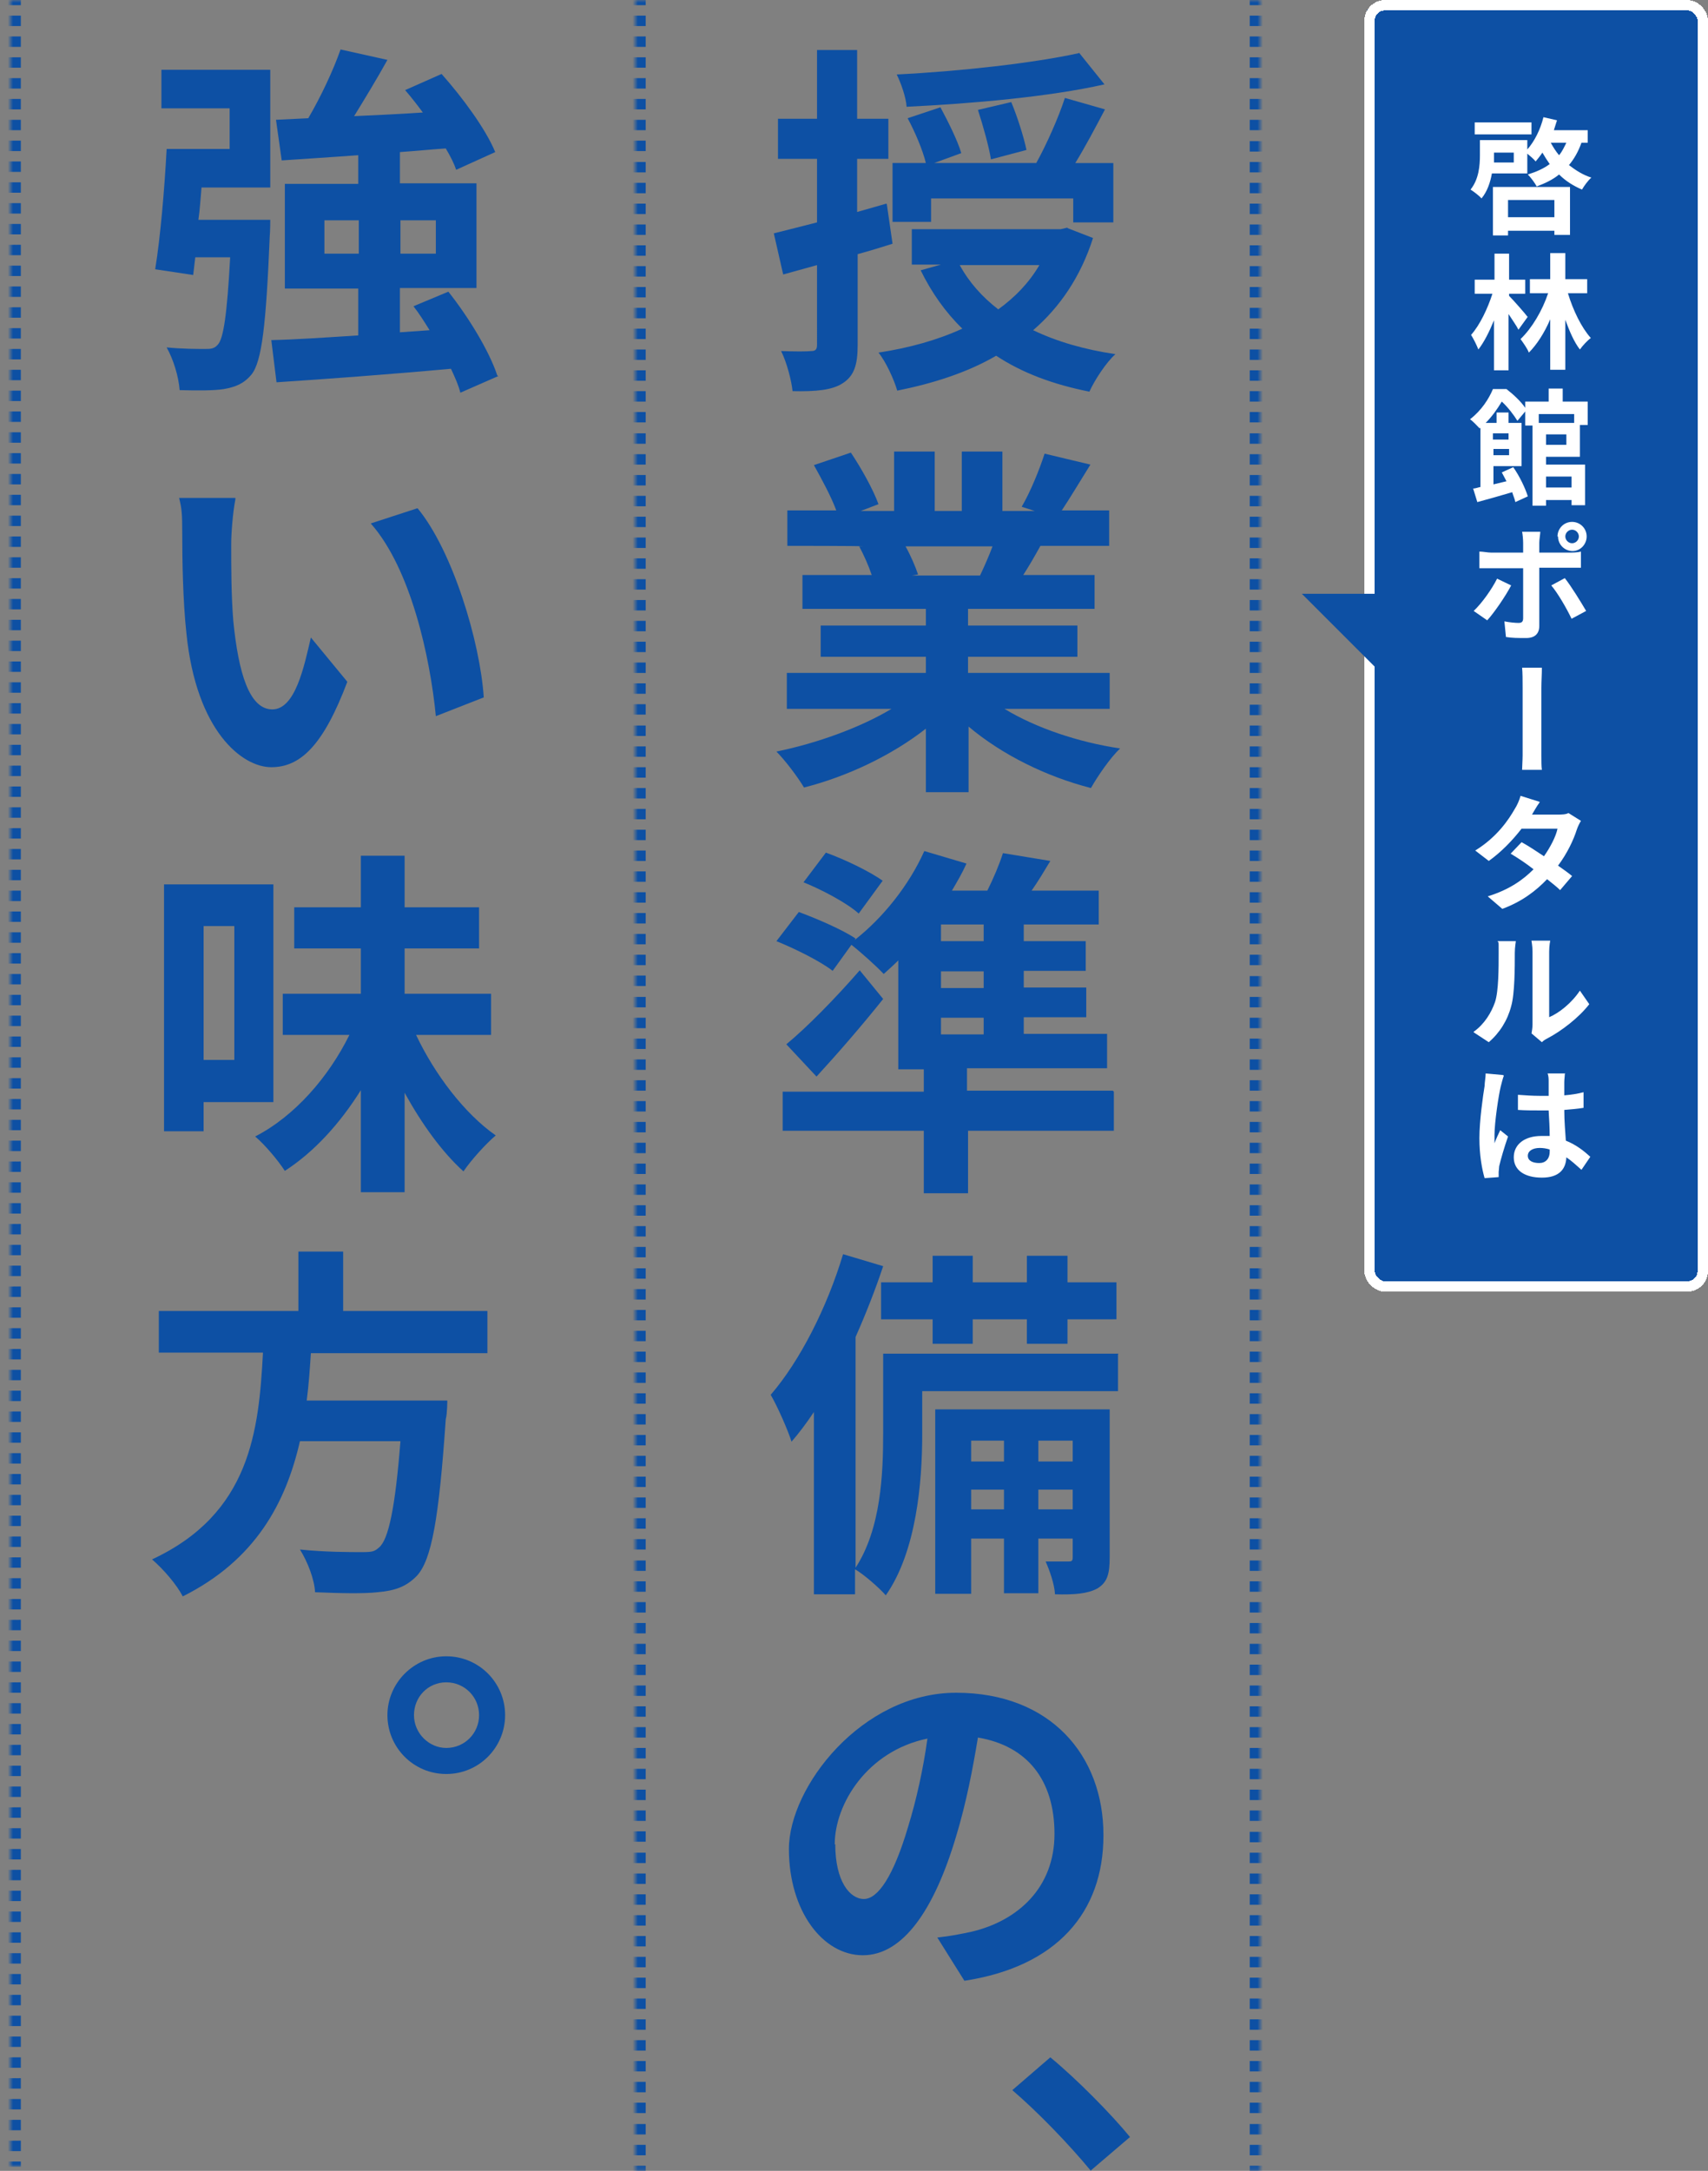 <svg xmlns="http://www.w3.org/2000/svg" id="_レイヤー_1" data-name="レイヤー_1" viewBox="0 0 328 416.8"><rect x="0" y="0" width="328" height="416.8" fill="#808080" stroke="none"/><defs><mask id="mask" width="122" height="416" x="0" y="0" maskUnits="userSpaceOnUse"><path id="a" d="M2 0h120v416H2z" class="st1"/></mask><mask id="mask-1" width="124" height="416.8" x="120" y="0" maskUnits="userSpaceOnUse"><path id="b" d="M122 0h120v416.8H122z" class="st1"/></mask><style>.st1{fill:#fff}.st3{fill:#0d50a4}</style></defs><path d="M2 0H1v1h2V0zm0 3H1v2h2V3zm0 4H1v2h2V7zm0 4H1v2h2v-2zm0 4H1v2h2v-2zm0 4H1v2h2v-2zm0 4H1v2h2v-2zm0 4H1v2h2v-2zm0 4H1v2h2v-2zm0 4H1v2h2v-2zm0 4H1v2h2v-2zm0 4H1v2h2v-2zm0 4H1v2h2v-2zm0 4H1v2h2v-2zm0 4H1v2h2v-2zm0 4H1v2h2v-2zm0 4H1v2h2v-2zm0 4H1v2h2v-2zm0 4H1v2h2v-2zm0 4H1v2h2v-2zm0 4H1v2h2v-2zm0 4H1v2h2v-2zm0 4H1v2h2v-2zm0 4H1v2h2v-2zm0 4H1v2h2v-2zm0 4H1v2h2v-2zm0 4H1v2h2v-2zm0 4H1v2h2v-2zm0 4H1v2h2v-2zm0 4H1v2h2v-2zm0 4H1v2h2v-2zm0 4H1v2h2v-2zm0 4H1v2h2v-2zm0 4H1v2h2v-2zm0 4H1v2h2v-2zm0 4H1v2h2v-2zm0 4H1v2h2v-2zm0 4H1v2h2v-2zm0 4H1v2h2v-2zm0 4H1v2h2v-2zm0 4H1v2h2v-2zm0 4H1v2h2v-2zm0 4H1v2h2v-2zm0 4H1v2h2v-2zm0 4H1v2h2v-2zm0 4H1v2h2v-2zm0 4H1v2h2v-2zm0 4H1v2h2v-2zm0 4H1v2h2v-2zm0 4H1v2h2v-2zm0 4H1v2h2v-2zm0 4H1v2h2v-2zm0 4H1v2h2v-2zm0 4H1v2h2v-2zm0 4H1v2h2v-2zm0 4H1v2h2v-2zm0 4H1v2h2v-2zm0 4H1v2h2v-2zm0 4H1v2h2v-2zm0 4H1v2h2v-2zm0 4H1v2h2v-2zm0 4H1v2h2v-2zm0 4H1v2h2v-2zm0 4H1v2h2v-2zm0 4H1v2h2v-2zm0 4H1v2h2v-2zm0 4H1v2h2v-2zm0 4H1v2h2v-2zm0 4H1v2h2v-2zm0 4H1v2h2v-2zm0 4H1v2h2v-2zm0 4H1v2h2v-2zm0 4H1v2h2v-2zm0 4H1v2h2v-2zm0 4H1v2h2v-2zm0 4H1v2h2v-2zm0 4H1v2h2v-2zm0 4H1v2h2v-2zm0 4H1v2h2v-2zm0 4H1v2h2v-2zm0 4H1v2h2v-2zm0 4H1v2h2v-2zm0 4H1v2h2v-2zm0 4H1v2h2v-2zm0 4H1v2h2v-2zm0 4H1v2h2v-2zm0 4H1v2h2v-2zm0 4H1v2h2v-2zm0 4H1v2h2v-2zm0 4H1v2h2v-2zm0 4H1v2h2v-2zm0 4H1v2h2v-2zm0 4H1v2h2v-2zm0 4H1v2h2v-2zm0 4H1v2h2v-2zm0 4H1v2h2v-2zm0 4H1v2h2v-2zm0 4H1v2h2v-2zm0 4H1v2h2v-2zm0 4H1v2h2v-2zm0 4H1v2h2v-2zm0 4H1v2h2v-2zm0 4H1v2h2v-2zm0 4H1v2h2v-2zm0 4H1v1h2v-1zM2 0H0v1h4V0zm0 3H0v2h4V3zm0 4H0v2h4V7zm0 4H0v2h4v-2zm0 4H0v2h4v-2zm0 4H0v2h4v-2zm0 4H0v2h4v-2zm0 4H0v2h4v-2zm0 4H0v2h4v-2zm0 4H0v2h4v-2zm0 4H0v2h4v-2zm0 4H0v2h4v-2zm0 4H0v2h4v-2zm0 4H0v2h4v-2zm0 4H0v2h4v-2zm0 4H0v2h4v-2zm0 4H0v2h4v-2zm0 4H0v2h4v-2zm0 4H0v2h4v-2zm0 4H0v2h4v-2zm0 4H0v2h4v-2zm0 4H0v2h4v-2zm0 4H0v2h4v-2zm0 4H0v2h4v-2zm0 4H0v2h4v-2zm0 4H0v2h4v-2zm0 4H0v2h4v-2zm0 4H0v2h4v-2zm0 4H0v2h4v-2zm0 4H0v2h4v-2zm0 4H0v2h4v-2zm0 4H0v2h4v-2zm0 4H0v2h4v-2zm0 4H0v2h4v-2zm0 4H0v2h4v-2zm0 4H0v2h4v-2zm0 4H0v2h4v-2zm0 4H0v2h4v-2zm0 4H0v2h4v-2zm0 4H0v2h4v-2zm0 4H0v2h4v-2zm0 4H0v2h4v-2zm0 4H0v2h4v-2zm0 4H0v2h4v-2zm0 4H0v2h4v-2zm0 4H0v2h4v-2zm0 4H0v2h4v-2zm0 4H0v2h4v-2zm0 4H0v2h4v-2zm0 4H0v2h4v-2zm0 4H0v2h4v-2zm0 4H0v2h4v-2zm0 4H0v2h4v-2zm0 4H0v2h4v-2zm0 4H0v2h4v-2zm0 4H0v2h4v-2zm0 4H0v2h4v-2zm0 4H0v2h4v-2zm0 4H0v2h4v-2zm0 4H0v2h4v-2zm0 4H0v2h4v-2zm0 4H0v2h4v-2zm0 4H0v2h4v-2zm0 4H0v2h4v-2zm0 4H0v2h4v-2zm0 4H0v2h4v-2zm0 4H0v2h4v-2zm0 4H0v2h4v-2zm0 4H0v2h4v-2zm0 4H0v2h4v-2zm0 4H0v2h4v-2zm0 4H0v2h4v-2zm0 4H0v2h4v-2zm0 4H0v2h4v-2zm0 4H0v2h4v-2zm0 4H0v2h4v-2zm0 4H0v2h4v-2zm0 4H0v2h4v-2zm0 4H0v2h4v-2zm0 4H0v2h4v-2zm0 4H0v2h4v-2zm0 4H0v2h4v-2zm0 4H0v2h4v-2zm0 4H0v2h4v-2zm0 4H0v2h4v-2zm0 4H0v2h4v-2zm0 4H0v2h4v-2zm0 4H0v2h4v-2zm0 4H0v2h4v-2zm0 4H0v2h4v-2zm0 4H0v2h4v-2zm0 4H0v2h4v-2zm0 4H0v2h4v-2zm0 4H0v2h4v-2zm0 4H0v2h4v-2zm0 4H0v2h4v-2zm0 4H0v2h4v-2zm0 4H0v2h4v-2zm0 4H0v2h4v-2zm0 4H0v2h4v-2zm0 4H0v2h4v-2zm0 4H0v2h4v-2zm0 4H0v2h4v-2zm0 4H0v2h4v-2zm0 4H0v1h4v-1z" class="st3" style="mask:url(#mask)"/><path d="M31 20.8v-7.4h20.9V36H38.7c-.2 2.1-.3 4.2-.6 6.2h13.8s0 2.1-.1 3.2c-.7 16.9-1.5 24-3.5 26.5-1.5 1.8-3.1 2.4-5.3 2.8-1.9.3-5.1.3-8.5.2-.2-2.6-1.2-5.9-2.5-8.2 3 .3 5.9.3 7.3.3 1.1 0 1.8 0 2.5-.8 1.1-1.1 1.8-5.7 2.4-16.8h-6.7l-.4 3.4-7.3-1.1c1-6.1 1.8-15.5 2.2-23.1h12.1v-7.8zm31.3 27.9h6.6v-6.4h-6.6zm21.4-6.4h-6.8v6.4h6.8zm12 29.9-7.3 3.2c-.3-1.3-1-2.9-1.8-4.6-12 1.1-24.4 2-33.5 2.6l-1-8.1c4.6-.1 10.4-.5 16.7-.9v-9H54.7V35.3h14.1v-5.5c-5.4.4-10.4.7-14.7 1L53 23l6.2-.3c2.4-4.1 4.8-9.2 6.2-13.2l9 2c-2 3.6-4.3 7.4-6.4 10.8 4.3-.2 8.8-.4 13.2-.7-1.1-1.5-2.2-2.9-3.4-4.3l7-3.1c4 4.5 8.5 10.6 10.3 15l-7.5 3.4c-.4-1.2-1.1-2.6-2-4.1-2.9.2-5.9.5-8.8.7v6h14.7v20.1H76.8v8.5l5.7-.4c-1-1.6-2-3.2-3.1-4.6l6.7-2.8c3.9 4.9 7.9 11.5 9.4 16.1M45.2 95.9c-.5 2.5-.8 6.6-.8 8.5 0 4.6 0 9.8.4 14.8 1 10.1 3.1 17 7.5 17s6.1-8.2 7.4-13.8l7 8.5c-4.6 12.2-9 16.4-14.6 16.4s-14.4-6.9-16.3-25.7c-.7-6.4-.8-14.6-.8-18.9s-.1-5-.6-7.1h10.8Zm35 1.7c6.7 8.1 12 25.6 12.7 36.3l-9.2 3.6c-1.1-11.3-4.8-28.3-12.5-37l8.9-2.9ZM45 177.8h-5.9v25.7H45zm7.5 33.8H39.1v5.6h-7.6v-47.4h21zm41.9-12.9H79.9c3.6 7.6 9.3 15.1 15.3 19.3-1.9 1.6-4.7 4.7-6.2 6.9-4.1-3.7-8-9.1-11.3-15.1v19.1h-8.4v-19.6c-4 6.4-9 11.9-14.6 15.5-1.3-2-3.8-5-5.7-6.6 7.6-3.9 14.1-11.4 18.1-19.5H54.3v-7.9h15v-8.7H56.5v-7.9h12.8v-9.9h8.4v9.9H92v7.9H77.7v8.7h16.6v7.9Zm-.8 61.1H59.7c-.2 3-.4 6.1-.8 9.1h27s0 2.5-.3 3.6c-1.3 19-2.7 26.9-5.5 30-2.1 2.2-4.3 2.9-7.6 3.2-2.6.3-7.3.2-12 0-.1-2.4-1.4-5.8-2.9-8.2 4.8.5 9.7.5 11.8.5s2.5-.1 3.4-.9c1.8-1.5 3.1-7.6 4.1-20.4H57.6c-2.7 11.8-8.5 22.8-22.5 29.8-1.2-2.3-3.7-5.2-5.9-7.1 18.9-8.8 20.5-24.7 21.3-39.7h-20v-8h26.8v-11.4h8.6v11.4h27.7v8ZM85.7 318c6.3 0 11.3 5.1 11.3 11.3s-5 11.3-11.3 11.3-11.3-5.1-11.3-11.3S79.5 318 85.7 318m0 17.6c3.5 0 6.3-2.8 6.3-6.3s-2.8-6.3-6.3-6.3-6.2 2.8-6.2 6.3 2.9 6.3 6.2 6.3" class="st3"/><path d="M122 0h-1v1h2V0zm0 3h-1v2h2V3zm0 4h-1v2h2V7zm0 4h-1v2h2v-2zm0 4h-1v2h2v-2zm0 4h-1v2h2v-2zm0 4h-1v2h2v-2zm0 4h-1v2h2v-2zm0 4.1h-1v2h2v-2zm0 4h-1v2h2v-2zm0 4h-1v2h2v-2zm0 4h-1v2h2v-2zm0 4h-1v2h2v-2zm0 4h-1v2h2v-2zm0 4h-1v2h2v-2zm0 4h-1v2h2v-2zm0 4h-1v2h2v-2zm0 4h-1v2h2v-2zm0 4h-1v2h2v-2zm0 4h-1v2h2v-2zm0 4h-1v2h2v-2zm0 4.1h-1v2h2v-2zm0 4h-1v2h2v-2zm0 4h-1v2h2v-2zm0 4h-1v2h2v-2zm0 4h-1v2h2v-2zm0 4h-1v2h2v-2zm0 4h-1v2h2v-2zm0 4h-1v2h2v-2zm0 4h-1v2h2v-2zm0 4h-1v2h2v-2zm0 4h-1v2h2v-2zm0 4h-1v2h2v-2zm0 4h-1v2h2v-2zm0 4h-1v2h2v-2zm0 4.1h-1v2h2v-2zm0 4h-1v2h2v-2zm0 4h-1v2h2v-2zm0 4h-1v2h2v-2zm0 4h-1v2h2v-2zm0 4h-1v2h2v-2zm0 4h-1v2h2v-2zm0 4h-1v2h2v-2zm0 4h-1v2h2v-2zm0 4h-1v2h2v-2zm0 4h-1v2h2v-2zm0 4h-1v2h2v-2zm0 4h-1v2h2v-2zm0 4.1h-1v2h2v-2zm0 4h-1v2h2v-2zm0 4h-1v2h2v-2zm0 4h-1v2h2v-2zm0 4h-1v2h2v-2zm0 4h-1v2h2v-2zm0 4h-1v2h2v-2zm0 4h-1v2h2v-2zm0 4h-1v2h2v-2zm0 4h-1v2h2v-2zm0 4h-1v2h2v-2zm0 4h-1v2h2v-2zm0 4h-1v2h2v-2zm0 4.1h-1v2h2v-2zm0 4h-1v2h2v-2zm0 4h-1v2h2v-2zm0 4h-1v2h2v-2zm0 4h-1v2h2v-2zm0 4h-1v2h2v-2zm0 4h-1v2h2v-2zm0 4h-1v2h2v-2zm0 4h-1v2h2v-2zm0 4h-1v2h2v-2zm0 4h-1v2h2v-2zm0 4h-1v2h2v-2zm0 4h-1v2h2v-2zm0 4h-1v2h2v-2zm0 4.1h-1v2h2v-2zm0 4h-1v2h2v-2zm0 4h-1v2h2v-2zm0 4h-1v2h2v-2zm0 4h-1v2h2v-2zm0 4h-1v2h2v-2zm0 4h-1v2h2v-2zm0 4h-1v2h2v-2zm0 4h-1v2h2v-2zm0 4h-1v2h2v-2zm0 4h-1v2h2v-2zm0 4h-1v2h2v-2zm0 4h-1v2h2v-2zm0 4h-1v2h2v-2zm0 4.1h-1v2h2v-2zm0 4h-1v2h2v-2zm0 4h-1v2h2v-2zm0 4h-1v2h2v-2zm0 4h-1v2h2v-2zm0 4h-1v2h2v-2zm0 4h-1v2h2v-2zm0 4h-1v2h2v-2zm0 4h-1v2h2v-2zm0 4h-1v2h2v-2zm0 4h-1v2h2v-2zm0 4h-1v2h2v-2zm0 4h-1v2h2v-2zm0 4.1h-1v2h2v-2zm0 4h-1v2h2v-2zm0 4h-1v1h2v-1zm120 1h1v-1h-2v1zm0-3h1v-2h-2v2zm0-4h1v-2h-2v2zm0-4.1h1v-2h-2v2zm0-4h1v-2h-2v2zm0-4h1v-2h-2v2zm0-4h1v-2h-2v2zm0-4h1v-2h-2v2zm0-4h1v-2h-2v2zm0-4h1v-2h-2v2zm0-4h1v-2h-2v2zm0-4h1v-2h-2v2zm0-4h1v-2h-2v2zm0-4h1v-2h-2v2zm0-4h1v-2h-2v2zm0-4h1v-2h-2v2zm0-4h1v-2h-2v2zm0-4.1h1v-2h-2v2zm0-4h1v-2h-2v2zm0-4h1v-2h-2v2zm0-4h1v-2h-2v2zm0-4h1v-2h-2v2zm0-4h1v-2h-2v2zm0-4h1v-2h-2v2zm0-4h1v-2h-2v2zm0-4h1v-2h-2v2zm0-4h1v-2h-2v2zm0-4h1v-2h-2v2zm0-4h1v-2h-2v2zm0-4h1v-2h-2v2zm0-4.1h1v-2h-2v2zm0-4h1v-2h-2v2zm0-4h1v-2h-2v2zm0-4h1v-2h-2v2zm0-4h1v-2h-2v2zm0-4h1v-2h-2v2zm0-4h1v-2h-2v2zm0-4h1v-2h-2v2zm0-4h1v-2h-2v2zm0-4h1v-2h-2v2zm0-4h1v-2h-2v2zm0-4h1v-2h-2v2zm0-4h1v-2h-2v2zm0-4h1v-2h-2v2zm0-4.1h1v-2h-2v2zm0-4h1v-2h-2v2zm0-4h1v-2h-2v2zm0-4h1v-2h-2v2zm0-4h1v-2h-2v2zm0-4h1v-2h-2v2zm0-4h1v-2h-2v2zm0-4h1v-2h-2v2zm0-4h1v-2h-2v2zm0-4h1v-2h-2v2zm0-4h1v-2h-2v2zm0-4h1v-2h-2v2zm0-4h1v-2h-2v2zm0-4h1v-2h-2v2zm0-4.1h1v-2h-2v2zm0-4h1v-2h-2v2zm0-4h1v-2h-2v2zm0-4h1v-2h-2v2zm0-4h1v-2h-2v2zm0-4h1v-2h-2v2zm0-4h1v-2h-2v2zm0-4h1v-2h-2v2zm0-4h1v-2h-2v2zm0-4h1v-2h-2v2zm0-4h1v-2h-2v2zm0-4h1v-2h-2v2zm0-4h1v-2h-2v2zm0-4.1h1v-2h-2v2zm0-4h1v-2h-2v2zm0-4h1v-2h-2v2zm0-4h1v-2h-2v2zm0-4h1v-2h-2v2zm0-4h1v-2h-2v2zm0-4h1v-2h-2v2zm0-4h1v-2h-2v2zm0-4h1v-2h-2v2zm0-4h1v-2h-2v2zm0-4h1v-2h-2v2zm0-4h1v-2h-2v2zm0-4h1v-2h-2v2zm0-4.1h1v-2h-2v2zm0-4h1v-2h-2v2zm0-4h1v-2h-2v2zm0-4h1v-2h-2v2zm0-4h1v-2h-2v2zm0-4h1v-2h-2v2zm0-4h1v-2h-2v2zm0-4h1v-2h-2v2zm0-4h1v-2h-2v2zm0-4h1v-2h-2v2zm0-4h1v-2h-2v2zm0-4h1v-2h-2v2zm0-4h1v-2h-2v2zm0-4h1v-2h-2v2zm0-4.1h1v-2h-2v2zm0-4h1v-2h-2v2zm0-4h1v-2h-2v2zm0-4h1v-2h-2v2zm0-4h1V7h-2v2zm0-4h1V3h-2v2zm0-4h1V0h-2v1zM122 0h-2v1h4V0zm0 3h-2v2h4V3zm0 4h-2v2h4V7zm0 4h-2v2h4v-2zm0 4h-2v2h4v-2zm0 4h-2v2h4v-2zm0 4h-2v2h4v-2zm0 4h-2v2h4v-2zm0 4.1h-2v2h4v-2zm0 4h-2v2h4v-2zm0 4h-2v2h4v-2zm0 4h-2v2h4v-2zm0 4h-2v2h4v-2zm0 4h-2v2h4v-2zm0 4h-2v2h4v-2zm0 4h-2v2h4v-2zm0 4h-2v2h4v-2zm0 4h-2v2h4v-2zm0 4h-2v2h4v-2zm0 4h-2v2h4v-2zm0 4h-2v2h4v-2zm0 4.1h-2v2h4v-2zm0 4h-2v2h4v-2zm0 4h-2v2h4v-2zm0 4h-2v2h4v-2zm0 4h-2v2h4v-2zm0 4h-2v2h4v-2zm0 4h-2v2h4v-2zm0 4h-2v2h4v-2zm0 4h-2v2h4v-2zm0 4h-2v2h4v-2zm0 4h-2v2h4v-2zm0 4h-2v2h4v-2zm0 4h-2v2h4v-2zm0 4h-2v2h4v-2zm0 4.1h-2v2h4v-2zm0 4h-2v2h4v-2zm0 4h-2v2h4v-2zm0 4h-2v2h4v-2zm0 4h-2v2h4v-2zm0 4h-2v2h4v-2zm0 4h-2v2h4v-2zm0 4h-2v2h4v-2zm0 4h-2v2h4v-2zm0 4h-2v2h4v-2zm0 4h-2v2h4v-2zm0 4h-2v2h4v-2zm0 4h-2v2h4v-2zm0 4.1h-2v2h4v-2zm0 4h-2v2h4v-2zm0 4h-2v2h4v-2zm0 4h-2v2h4v-2zm0 4h-2v2h4v-2zm0 4h-2v2h4v-2zm0 4h-2v2h4v-2zm0 4h-2v2h4v-2zm0 4h-2v2h4v-2zm0 4h-2v2h4v-2zm0 4h-2v2h4v-2zm0 4h-2v2h4v-2zm0 4h-2v2h4v-2zm0 4.1h-2v2h4v-2zm0 4h-2v2h4v-2zm0 4h-2v2h4v-2zm0 4h-2v2h4v-2zm0 4h-2v2h4v-2zm0 4h-2v2h4v-2zm0 4h-2v2h4v-2zm0 4h-2v2h4v-2zm0 4h-2v2h4v-2zm0 4h-2v2h4v-2zm0 4h-2v2h4v-2zm0 4h-2v2h4v-2zm0 4h-2v2h4v-2zm0 4h-2v2h4v-2zm0 4.1h-2v2h4v-2zm0 4h-2v2h4v-2zm0 4h-2v2h4v-2zm0 4h-2v2h4v-2zm0 4h-2v2h4v-2zm0 4h-2v2h4v-2zm0 4h-2v2h4v-2zm0 4h-2v2h4v-2zm0 4h-2v2h4v-2zm0 4h-2v2h4v-2zm0 4h-2v2h4v-2zm0 4h-2v2h4v-2zm0 4h-2v2h4v-2zm0 4h-2v2h4v-2zm0 4.1h-2v2h4v-2zm0 4h-2v2h4v-2zm0 4h-2v2h4v-2zm0 4h-2v2h4v-2zm0 4h-2v2h4v-2zm0 4h-2v2h4v-2zm0 4h-2v2h4v-2zm0 4h-2v2h4v-2zm0 4h-2v2h4v-2zm0 4h-2v2h4v-2zm0 4h-2v2h4v-2zm0 4h-2v2h4v-2zm0 4h-2v2h4v-2zm0 4.1h-2v2h4v-2zm0 4h-2v2h4v-2zm0 4h-2v1h4v-1zm120 1h2v-1h-4v1zm0-3h2v-2h-4v2zm0-4h2v-2h-4v2zm0-4.1h2v-2h-4v2zm0-4h2v-2h-4v2zm0-4h2v-2h-4v2zm0-4h2v-2h-4v2zm0-4h2v-2h-4v2zm0-4h2v-2h-4v2zm0-4h2v-2h-4v2zm0-4h2v-2h-4v2zm0-4h2v-2h-4v2zm0-4h2v-2h-4v2zm0-4h2v-2h-4v2zm0-4h2v-2h-4v2zm0-4h2v-2h-4v2zm0-4h2v-2h-4v2zm0-4.1h2v-2h-4v2zm0-4h2v-2h-4v2zm0-4h2v-2h-4v2zm0-4h2v-2h-4v2zm0-4h2v-2h-4v2zm0-4h2v-2h-4v2zm0-4h2v-2h-4v2zm0-4h2v-2h-4v2zm0-4h2v-2h-4v2zm0-4h2v-2h-4v2zm0-4h2v-2h-4v2zm0-4h2v-2h-4v2zm0-4h2v-2h-4v2zm0-4.1h2v-2h-4v2zm0-4h2v-2h-4v2zm0-4h2v-2h-4v2zm0-4h2v-2h-4v2zm0-4h2v-2h-4v2zm0-4h2v-2h-4v2zm0-4h2v-2h-4v2zm0-4h2v-2h-4v2zm0-4h2v-2h-4v2zm0-4h2v-2h-4v2zm0-4h2v-2h-4v2zm0-4h2v-2h-4v2zm0-4h2v-2h-4v2zm0-4h2v-2h-4v2zm0-4.1h2v-2h-4v2zm0-4h2v-2h-4v2zm0-4h2v-2h-4v2zm0-4h2v-2h-4v2zm0-4h2v-2h-4v2zm0-4h2v-2h-4v2zm0-4h2v-2h-4v2zm0-4h2v-2h-4v2zm0-4h2v-2h-4v2zm0-4h2v-2h-4v2zm0-4h2v-2h-4v2zm0-4h2v-2h-4v2zm0-4h2v-2h-4v2zm0-4h2v-2h-4v2zm0-4.1h2v-2h-4v2zm0-4h2v-2h-4v2zm0-4h2v-2h-4v2zm0-4h2v-2h-4v2zm0-4h2v-2h-4v2zm0-4h2v-2h-4v2zm0-4h2v-2h-4v2zm0-4h2v-2h-4v2zm0-4h2v-2h-4v2zm0-4h2v-2h-4v2zm0-4h2v-2h-4v2zm0-4h2v-2h-4v2zm0-4h2v-2h-4v2zm0-4.1h2v-2h-4v2zm0-4h2v-2h-4v2zm0-4h2v-2h-4v2zm0-4h2v-2h-4v2zm0-4h2v-2h-4v2zm0-4h2v-2h-4v2zm0-4h2v-2h-4v2zm0-4h2v-2h-4v2zm0-4h2v-2h-4v2zm0-4h2v-2h-4v2zm0-4h2v-2h-4v2zm0-4h2v-2h-4v2zm0-4h2v-2h-4v2zm0-4.1h2v-2h-4v2zm0-4h2v-2h-4v2zm0-4h2v-2h-4v2zm0-4h2v-2h-4v2zm0-4h2v-2h-4v2zm0-4h2v-2h-4v2zm0-4h2v-2h-4v2zm0-4h2v-2h-4v2zm0-4h2v-2h-4v2zm0-4h2v-2h-4v2zm0-4h2v-2h-4v2zm0-4h2v-2h-4v2zm0-4h2v-2h-4v2zm0-4h2v-2h-4v2zm0-4.1h2v-2h-4v2zm0-4h2v-2h-4v2zm0-4h2v-2h-4v2zm0-4h2v-2h-4v2zm0-4h2V7h-4v2zm0-4h2V3h-4v2zm0-4h2V0h-4v1z" class="st3" style="mask:url(#mask-1)"/><path d="m207.2 10.1 4.9 6.1c-10.6 2.4-25.5 3.7-38 4.3-.1-1.8-1.1-4.6-1.9-6.2 12.2-.6 26.4-2.2 35-4.1m-10.1 18.6-6.8 1.8c-.4-2.5-1.5-6.4-2.5-9.5l6.4-1.5c1.2 2.9 2.4 6.7 2.9 9.1m-18.3 9.4v4.5h-7.4V31.3h6.4c-.6-2.5-2.1-6-3.5-8.6l6.3-2.1c1.5 2.8 3.3 6.4 4 8.8l-5.2 1.9H199c2-3.6 4.3-8.8 5.5-12.5l7.7 2.2c-1.9 3.6-3.8 7.2-5.7 10.3h7.3v11.4h-7.7v-4.6zm-8.5 1.1 1.1 7.6c-2.2.7-4.5 1.4-6.7 2v17.5c0 3.8-.7 5.9-2.9 7.3-2 1.3-5.1 1.6-9.6 1.5-.2-2-1.1-5.5-2.2-7.7 2.6.1 5 .1 5.8 0 .8 0 1.1-.3 1.1-1.2V50.9l-6.5 1.8-1.8-7.9c2.4-.6 5.2-1.3 8.3-2.1V30.5h-7.5v-7.7h7.5V9.6h7.7v13.2h6v7.7h-6v10.2l5.6-1.6Zm29.3 11.7h-15.3c1.8 3.3 4.3 6.1 7.4 8.5 3.3-2.4 5.9-5.1 7.9-8.5m5.4-7.1 4.9 1.9c-2.4 7.5-6.4 13.3-11.5 17.7 4.6 2.2 9.8 3.7 15.8 4.6-1.8 1.6-4 5-5 7.2-7-1.4-12.9-3.6-17.9-6.9-5.5 3.2-12 5.3-19 6.7-.6-2.1-2.2-5.6-3.6-7.3 5.9-.9 11.3-2.4 16.1-4.6-3.2-3.1-5.9-6.9-8-11.2l3.9-1.1h-5.6V44h28.6l1.3-.3Zm-14.4 61.1h-16.7c1 1.8 1.9 3.9 2.4 5.4l-1.2.2h13.1c.8-1.7 1.7-3.7 2.4-5.6m22.6 31.2h-20.3c5.9 3.6 14.1 6.4 22.2 7.6-1.9 1.8-4.3 5.3-5.6 7.6-8.6-2.2-17.1-6.4-23.5-11.8v12.6h-8.2v-12.2c-6.5 5.1-15.1 9.2-23.4 11.3-1.2-2-3.6-5.2-5.3-6.9 7.8-1.6 16.1-4.6 22.1-8.2h-20.1v-6.9h26.7v-3.1h-20.2v-6h20.2v-3.2h-23.7v-6.5h13.3c-.6-1.8-1.5-3.8-2.4-5.5h.8c0-.1-14.6-.1-14.6-.1V98h9.4c-1-2.7-2.8-6-4.3-8.7l7.1-2.4c2 3 4.3 7.1 5.3 9.9l-3.4 1.3h6.4V86.7h7.8v11.4h5.2V86.7h7.8v11.4h6.2l-2.5-.8c1.7-2.9 3.4-7.1 4.4-10.2l8.8 2.1c-2 3.2-3.9 6.4-5.5 8.8h9.1v6.8h-13.2c-1.1 2-2.2 3.9-3.3 5.6h13.7v6.5h-24.3v3.2h21v6h-21v3.1h27.2v6.9Zm-43.7 33-4.6 6.3c-2.2-2-7.1-4.6-10.6-6l4.3-5.7c3.6 1.3 8.4 3.6 10.9 5.4m11.2 26.3v3.2h8.2v-3.2zm8.2-14.7v-3.2h-8.2v3.2zm0 9v-3.2h-8.2v3.2zm25 19.9v7.5h-28v12h-8.5v-12h-27.1v-7.5h27.1v-4.3h-4.9v-20.9c-.9.9-1.9 1.8-2.8 2.6-1.4-1.5-4.3-4.1-6.2-5.6l-3.6 5c-2.3-1.8-7.1-4.2-10.8-5.7l4.3-5.6c3.5 1.3 8.4 3.4 10.9 5.1l-.2.3c5.5-4.3 10.5-10.6 13.4-17.1l8.1 2.4c-.8 1.8-1.8 3.5-2.8 5.2h6.8c1.2-2.4 2.3-5 3-7.2l9.1 1.5c-1.2 2-2.4 4-3.6 5.7H211v6.5h-14.4v3.2h11.9v5.7h-11.9v3.2h12v5.7h-12v3.2h16v6.6h-26.9v4.3h28Zm-48.8-23.3 4.5 5.5c-4 5-8.4 10.1-12.8 14.9l-5.8-6.2c3.9-3.2 9.4-8.8 14.1-14.2m4.1 59.9h9.9v-5.1h7.7v5.1h10.4v-5.1h7.8v5.1h9.4v7.1H205v4.7h-7.8v-4.7h-10.4v4.7h-7.7v-4.7h-9.9zm30.2 43.6h6.6V286h-6.6zm-12.9 0h6.3V286h-6.3zm6.3-13.2h-6.3v4h6.3zm13.2 0h-6.6v4h6.6zm7.1-6V299c0 3.1-.4 4.8-2.4 6-1.9 1-4.4 1.2-8.1 1.1-.1-1.9-1-4.5-1.8-6.3h4.4c.6 0 .8-.1.8-.8v-3.6h-6.6v10.5h-6.6v-10.5h-6.3V306h-6.9v-35.4zm1.6-10.6v7.1h-37.6v8.3c0 9.1-1.1 22.5-7 30.9-1.2-1.4-4.3-4.1-5.9-5v4.8h-7.9v-35c-1.4 2.1-2.9 4.1-4.3 5.7-.6-2-2.7-6.8-4-9 5.6-6.5 10.8-16.7 13.9-27l7.7 2.3c-1.5 4.5-3.3 9.1-5.3 13.6V301c4.9-7.5 5.3-18.1 5.3-25.8v-15.3h45.2Zm-2.8 92.4c0 14.8-9 25.2-26.7 27.9L180 372c2.7-.3 4.6-.7 6.5-1.1 9-2.1 16-8.5 16-18.8s-5.2-16.9-14.7-18.5c-1 6-2.2 12.4-4.2 19-4.2 14.1-10.2 22.8-17.9 22.8s-14.2-8.5-14.2-20.4 14-30 32.1-30 28.3 12 28.3 27.3m-51.5 1.8c0 7.1 2.8 10.5 5.5 10.5s5.7-4.4 8.5-13.9c1.6-5.2 2.9-11.1 3.7-16.9-11.6 2.4-17.8 12.6-17.8 20.3m49.2 62.7c-4.3-5.2-10.2-11.3-15.1-15.5l7.3-6.3c5 4.1 11.8 11 15.3 15.3l-7.5 6.4Z" class="st3"/><rect width="66" height="248" x="262" class="st3" rx="4" ry="4" shape-rendering="crispEdges"/><rect width="64" height="246" x="263" y="1" rx="3" ry="3" shape-rendering="crispEdges" style="fill:none;stroke:#fff;stroke-width:2px"/><path d="M294.1 23.5v2.3h-10.9v-2.3zm4.4 14.9h-8.9v3.3h8.9zm-11.8 6.7v-9.2h14.8v9.2h-3v-.8h-8.9v.9h-2.9Zm14.1-17.7h-3c.5.9 1 1.7 1.6 2.4.6-.7 1-1.6 1.4-2.4m-10.1 3.8v-1.9h-3.8v1.9h3.9Zm14.2-3.8h-1.2c-.6 1.7-1.4 3.1-2.4 4.3 1.3 1 2.7 1.9 4.3 2.4-.6.5-1.4 1.6-1.8 2.3-1.6-.7-3.1-1.6-4.4-2.9-1.2 1-2.7 1.7-4.3 2.3-.3-.6-1.1-1.7-1.7-2.3 1.6-.5 3-1.1 4.2-2-.5-.7-1-1.5-1.4-2.2-.4.6-.8 1.1-1.3 1.7-.3-.4-1-1-1.6-1.5v3.8h-6.8c-.3 1.7-.9 3.5-2 4.8-.4-.5-1.6-1.4-2.1-1.7 1.6-2 1.8-4.6 1.8-6.6v-2.9h9.1v1.8c1.4-1.6 2.5-3.8 3.1-6.2l2.6.6c-.2.6-.4 1.3-.6 1.9h6.5zm-11.5 33.4-1.8 2.5c-.4-.8-1.2-1.9-1.9-3v10.8h-2.8v-9.6c-.9 2.2-1.9 4.2-3 5.6-.3-.8-.9-2-1.4-2.8 1.7-1.9 3.2-5.1 4.1-7.9h-3.4v-2.7h3.8v-5h2.8v5h3.1v2.7h-3.1v.4c.7.7 3.1 3.4 3.6 4.1m11.3-4.6h-3.6c1 3.3 2.6 6.6 4.4 8.6-.7.5-1.6 1.5-2.1 2.2-1.1-1.4-2-3.5-2.8-5.7V71h-2.9v-9.7c-1.1 2.6-2.6 4.9-4.1 6.4-.3-.8-1.1-1.9-1.6-2.6 2.2-2.1 4.2-5.5 5.3-8.8h-3.5v-2.7h3.9v-5h2.9v5h4.2v2.7Zm-2.9 35.2h-4.9v2.1h4.9zm.5-12h-6.8v1.7h6.8zm-1.5 5.9v-2h-3.9v2zm-11.1-2.2h-3v1.2h3zm-2.9 4.2h3v-1.2h-3zm16.6.3h-6.5v1.5h7.5V97h-2.6v-1h-4.9v1.1h-2.6V81.7h-1.4V79l-1.5 1.8c-.6-1-1.8-2.6-3-3.7-.9 1.5-1.9 2.9-3.1 4.1h2.1v-2h2.3v2h2.5v8.3h-5.4V93c.8-.2 1.7-.4 2.5-.6-.3-.6-.6-1.1-.9-1.7l2.2-1c1.2 1.7 2.3 4 2.8 5.6l-2.4 1.1c-.1-.6-.4-1.2-.6-1.9-2.4.7-4.8 1.4-6.7 1.9l-.8-2.6c.4 0 .9-.2 1.4-.3V82.2h-.2c-.4-.4-1.2-1.3-1.8-1.7 2.2-1.7 3.6-3.9 4.4-5.8h2.6c1.3 1 2.8 2.4 3.6 3.6v-1.2h4.5v-2.5h2.7v2.5h4.8v4.5h-1.5v6Zm-2.8 15.3c0 .7.6 1.3 1.3 1.3s1.3-.6 1.3-1.3-.6-1.3-1.3-1.3-1.3.6-1.3 1.3m-1.5 0c0-1.5 1.2-2.8 2.8-2.8 1.5 0 2.8 1.2 2.8 2.8 0 1.5-1.2 2.8-2.7 2.8s-2.8-1.2-2.8-2.8m-3.4-.9c0 .3-.2 1.5-.2 2.1v1.9h5.6c.7 0 1.7 0 2.4-.2v3.1h-8v11.2c0 1.4-.8 2.3-2.5 2.3s-2.7 0-3.9-.2l-.3-3c1 .2 2.1.3 2.7.3s.9-.2.9-.9v-9.6h-8.4v-3.2c.7 0 1.6.2 2.3.2h6.1v-1.9c0-.6-.1-1.7-.2-2.1h3.6Zm-5.6 10.3c-1.1 2.1-3.3 5.3-4.6 6.7l-2.6-1.8c1.6-1.5 3.5-4.2 4.5-6.2zm10.3-1.4c1.2 1.5 3.1 4.6 4.1 6.3l-2.8 1.5c-1-2.1-2.7-5-3.9-6.4zm-4.8 43c-.6.8-1.2 1.9-1.5 2.4h4.9c.7 0 1.6 0 2.1-.3l2.4 1.5c-.3.5-.6 1.1-.8 1.7-.6 1.9-1.8 4.5-3.6 6.9 1 .7 2 1.4 2.7 2l-2.3 2.7c-.6-.6-1.5-1.3-2.5-2.1-2.1 2.2-4.8 4.3-8.6 5.7l-2.8-2.4c4.2-1.3 6.8-3.2 8.8-5.2-1.4-1.1-2.9-2.1-4.4-3l2.1-2.2c1.3.7 2.8 1.7 4.3 2.7 1.2-1.7 2.3-3.8 2.6-5.3h-6.9c-1.7 2.2-3.9 4.5-6.3 6.2l-2.6-2c4.2-2.6 6.4-5.9 7.6-8 .4-.6.9-1.7 1.1-2.5l3.5 1.1Zm-1.6 44.5c.1-.6.2-1.2.2-1.8v-14c0-1.1-.2-2-.2-2.1h3.6s-.2 1-.2 2.1v12.6c1.9-.8 4.3-2.7 5.9-5.1l1.8 2.6c-2 2.6-5.4 5.2-8.1 6.6-.4.2-.7.4-1 .7l-2-1.7Zm-11.1-.4c2.1-1.5 3.4-3.7 4.1-5.7.7-2.1.7-6.6.7-9.5s0-1.6-.2-2.2h3.5c0 .1-.2 1.2-.2 2.2 0 2.8 0 7.9-.7 10.3-.7 2.7-2.2 5.1-4.3 6.9l-2.9-1.9Zm10.4 23.8c0 1 1 1.4 2.2 1.4s2-.8 2-2.2v-.4c-.6-.2-1.3-.3-1.9-.3-1.4 0-2.3.6-2.3 1.5m7.1-15.7c0 .5-.1 1-.1 1.6v2.5c1.3-.1 2.6-.3 3.7-.6v3c-1.2.2-2.5.3-3.7.4 0 2.3.2 4.2.3 5.9 2 .8 3.5 2 4.7 3.1l-1.7 2.5c-1-.9-2-1.8-2.9-2.4-.1 2.3-1.4 3.9-4.7 3.9s-5.4-1.4-5.4-3.9 2.1-4.1 5.3-4.1h1.6c0-1.5-.1-3.2-.2-4.9h-1.7c-1.4 0-2.8 0-4.2-.1v-2.9c1.4.1 2.8.2 4.2.2h1.7v-2.7c0-.5 0-1.1-.2-1.6h3.4Zm-11.7.3c-.2.5-.5 1.7-.6 2.1-.4 1.6-1.2 6.9-1.2 9.3v1.6c.3-.8.7-1.7 1.1-2.5l1.5 1.2c-.7 2-1.4 4.4-1.7 5.7 0 .3-.1.9-.1 1.1v1l-2.7.2c-.5-1.7-1-4.4-1-7.7s.7-8.2 1-10c0-.7.2-1.6.2-2.4l3.3.3Zm7.3-78.3c0 1.3-.1 2.6-.1 3.9V145c0 1.1 0 2.2.1 2.8h-3.8c0-.6.1-1.8.1-2.8v-12.9c0-1.4 0-3-.1-3.9z" class="st1"/><path d="M270 114h-20l20 20z" class="st3"/></svg>
